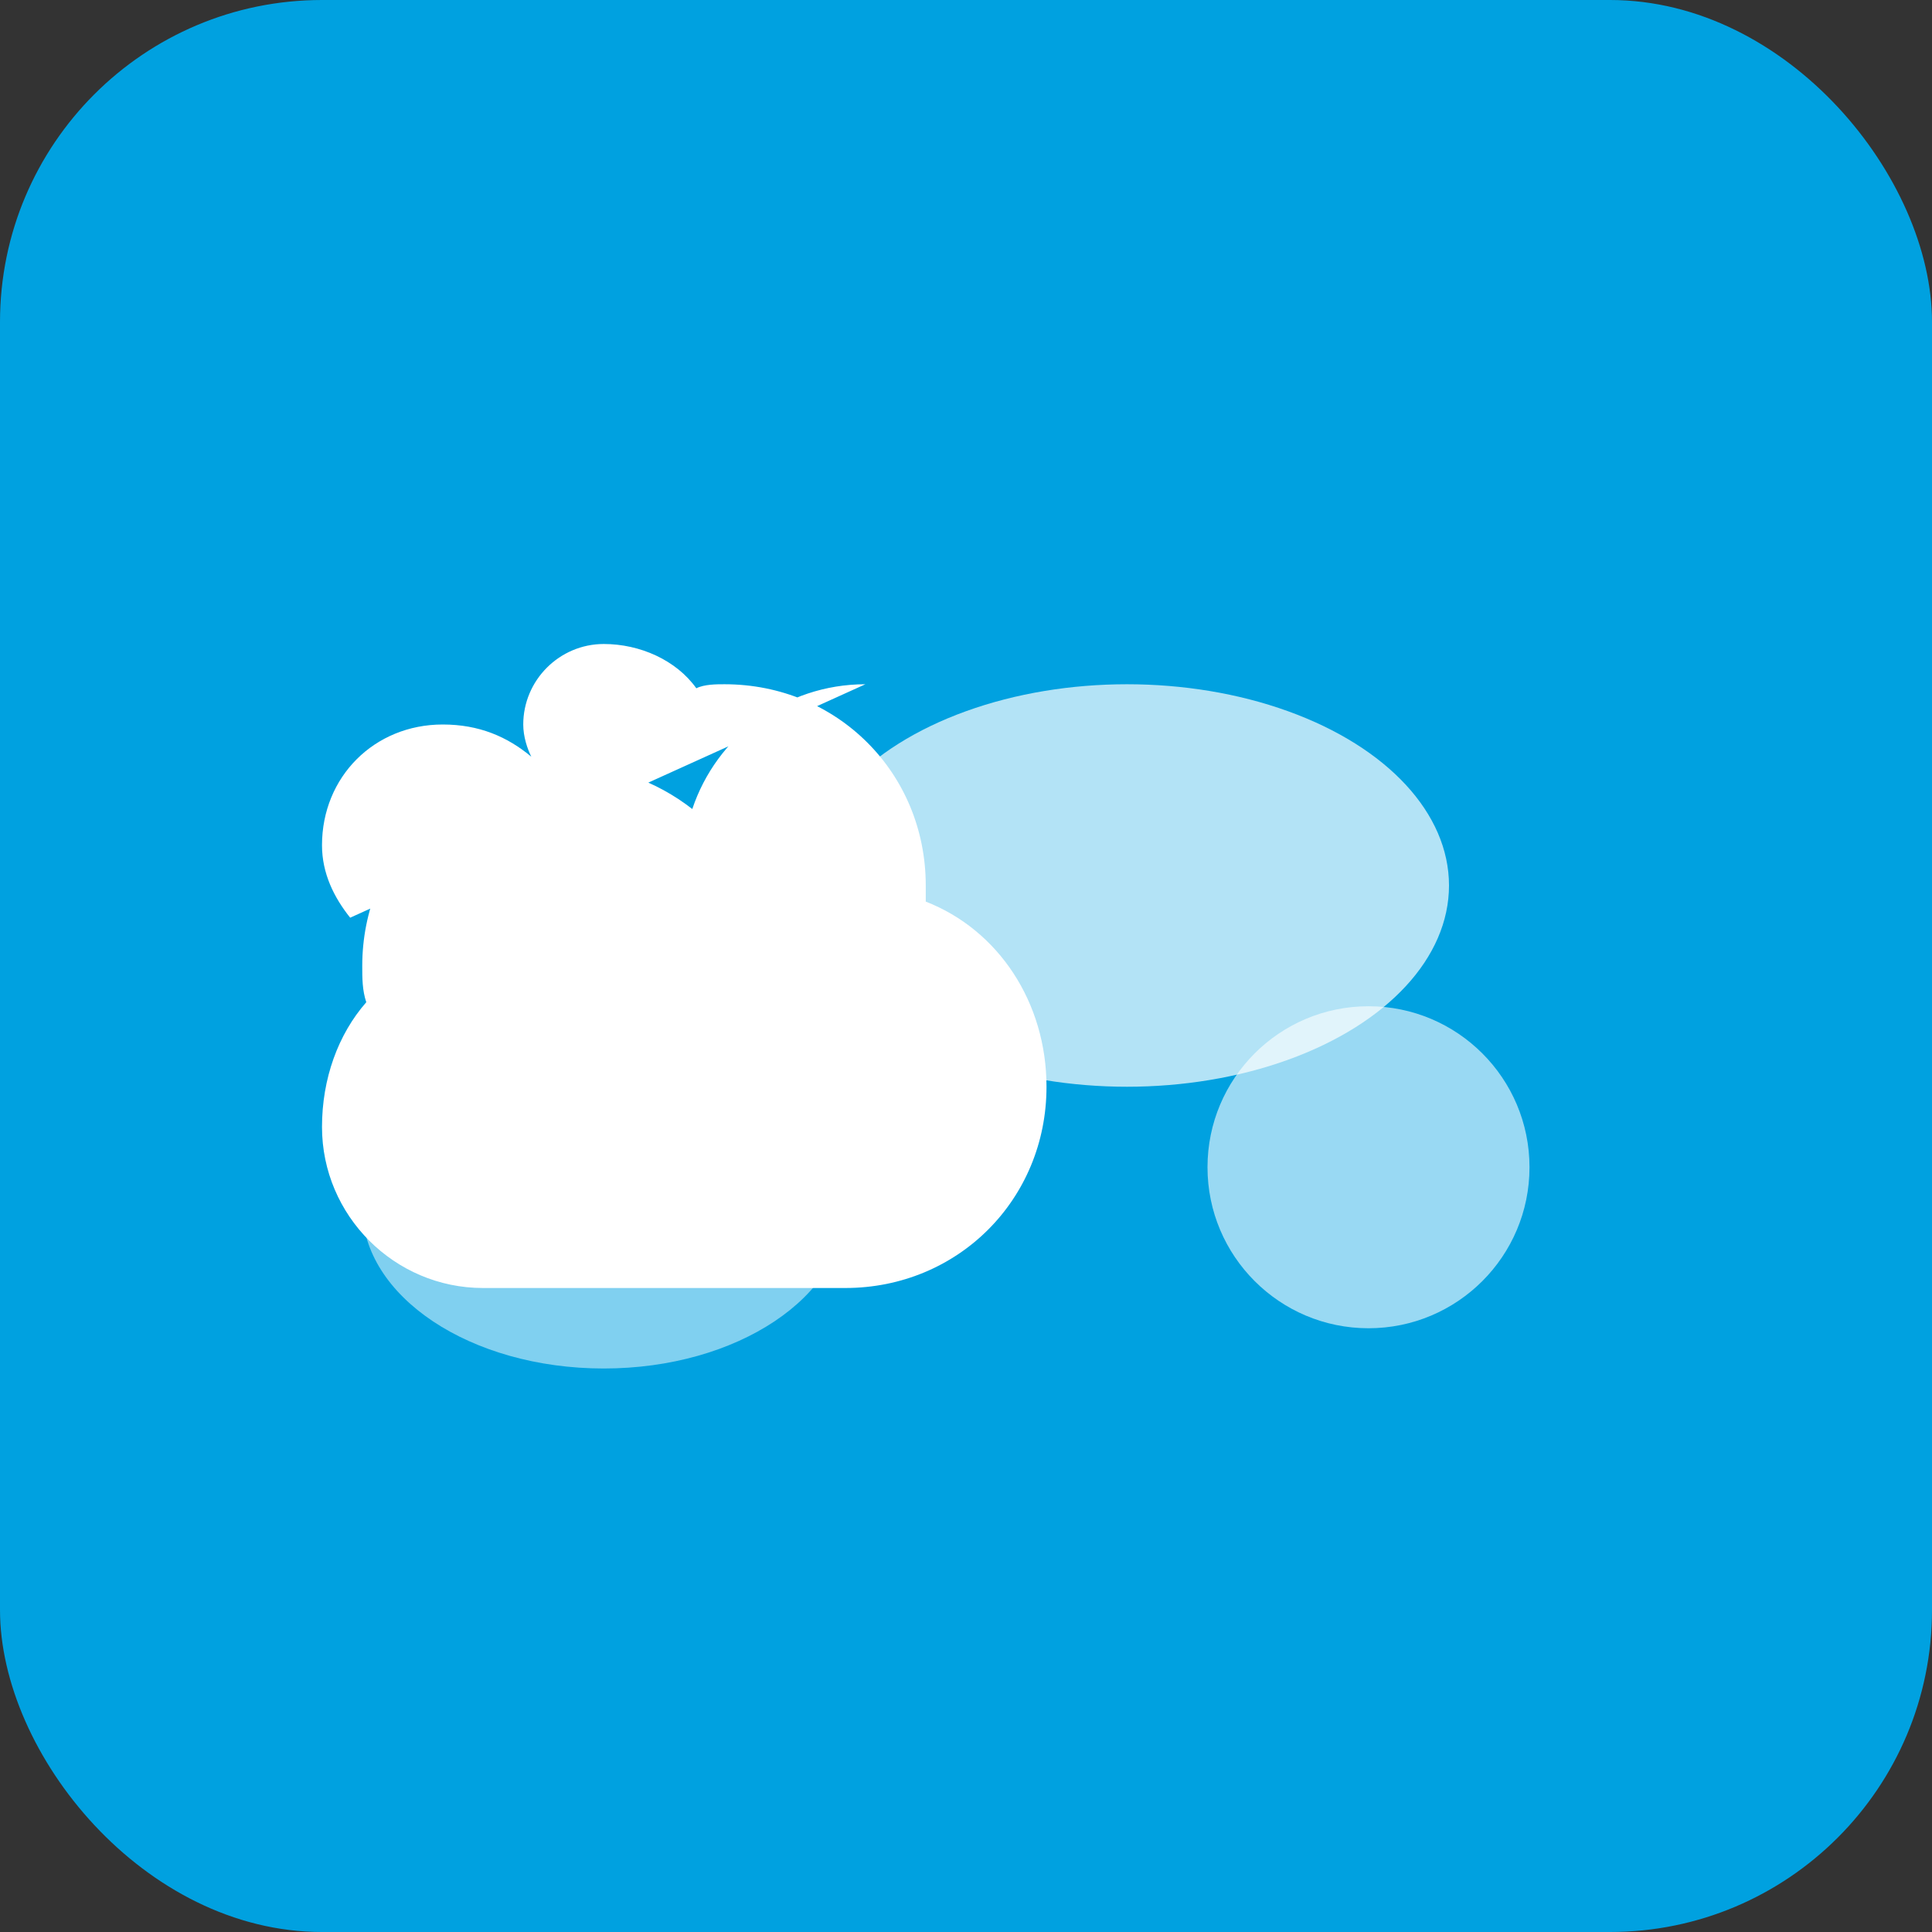 <svg width="48" height="48" viewBox="0 0 48 48" fill="none" xmlns="http://www.w3.org/2000/svg">
  <rect x="0" y="0" width="48" height="48" fill="#333333" stroke="none"/>
  <rect width="48" height="48" rx="8" fill="#00A1E0"/>
  <g transform="translate(8, 10)">
    <path d="M13.5 7C11.5 7 9.8 8.3 9.2 10.1C8.3 9.4 7.2 9 6 9C3.2 9 1 11.2 1 14C1 14.3 1 14.6 1.1 14.9C0.4 15.7 0 16.8 0 18C0 20.2 1.8 22 4 22H13C15.8 22 18 19.8 18 17C18 14.9 16.8 13.1 15 12.4C15 12.3 15 12.1 15 12C15 9.2 12.8 7 10 7C9.8 7 9.5 7 9.3 7.1C8.8 6.4 7.9 6 7 6C5.9 6 5 6.9 5 8C5 8.3 5.1 8.6 5.2 8.8C4.6 8.3 3.9 8 3 8C1.3 8 0 9.3 0 11C0 11.7 0.3 12.3 0.7 12.8" fill="white"/>
    <ellipse cx="20" cy="12" rx="8" ry="5" fill="white" opacity="0.7"/>
    <ellipse cx="7" cy="20" rx="6" ry="4" fill="white" opacity="0.5"/>
    <circle cx="26" cy="19" r="4" fill="white" opacity="0.6"/>
  </g>
</svg>
